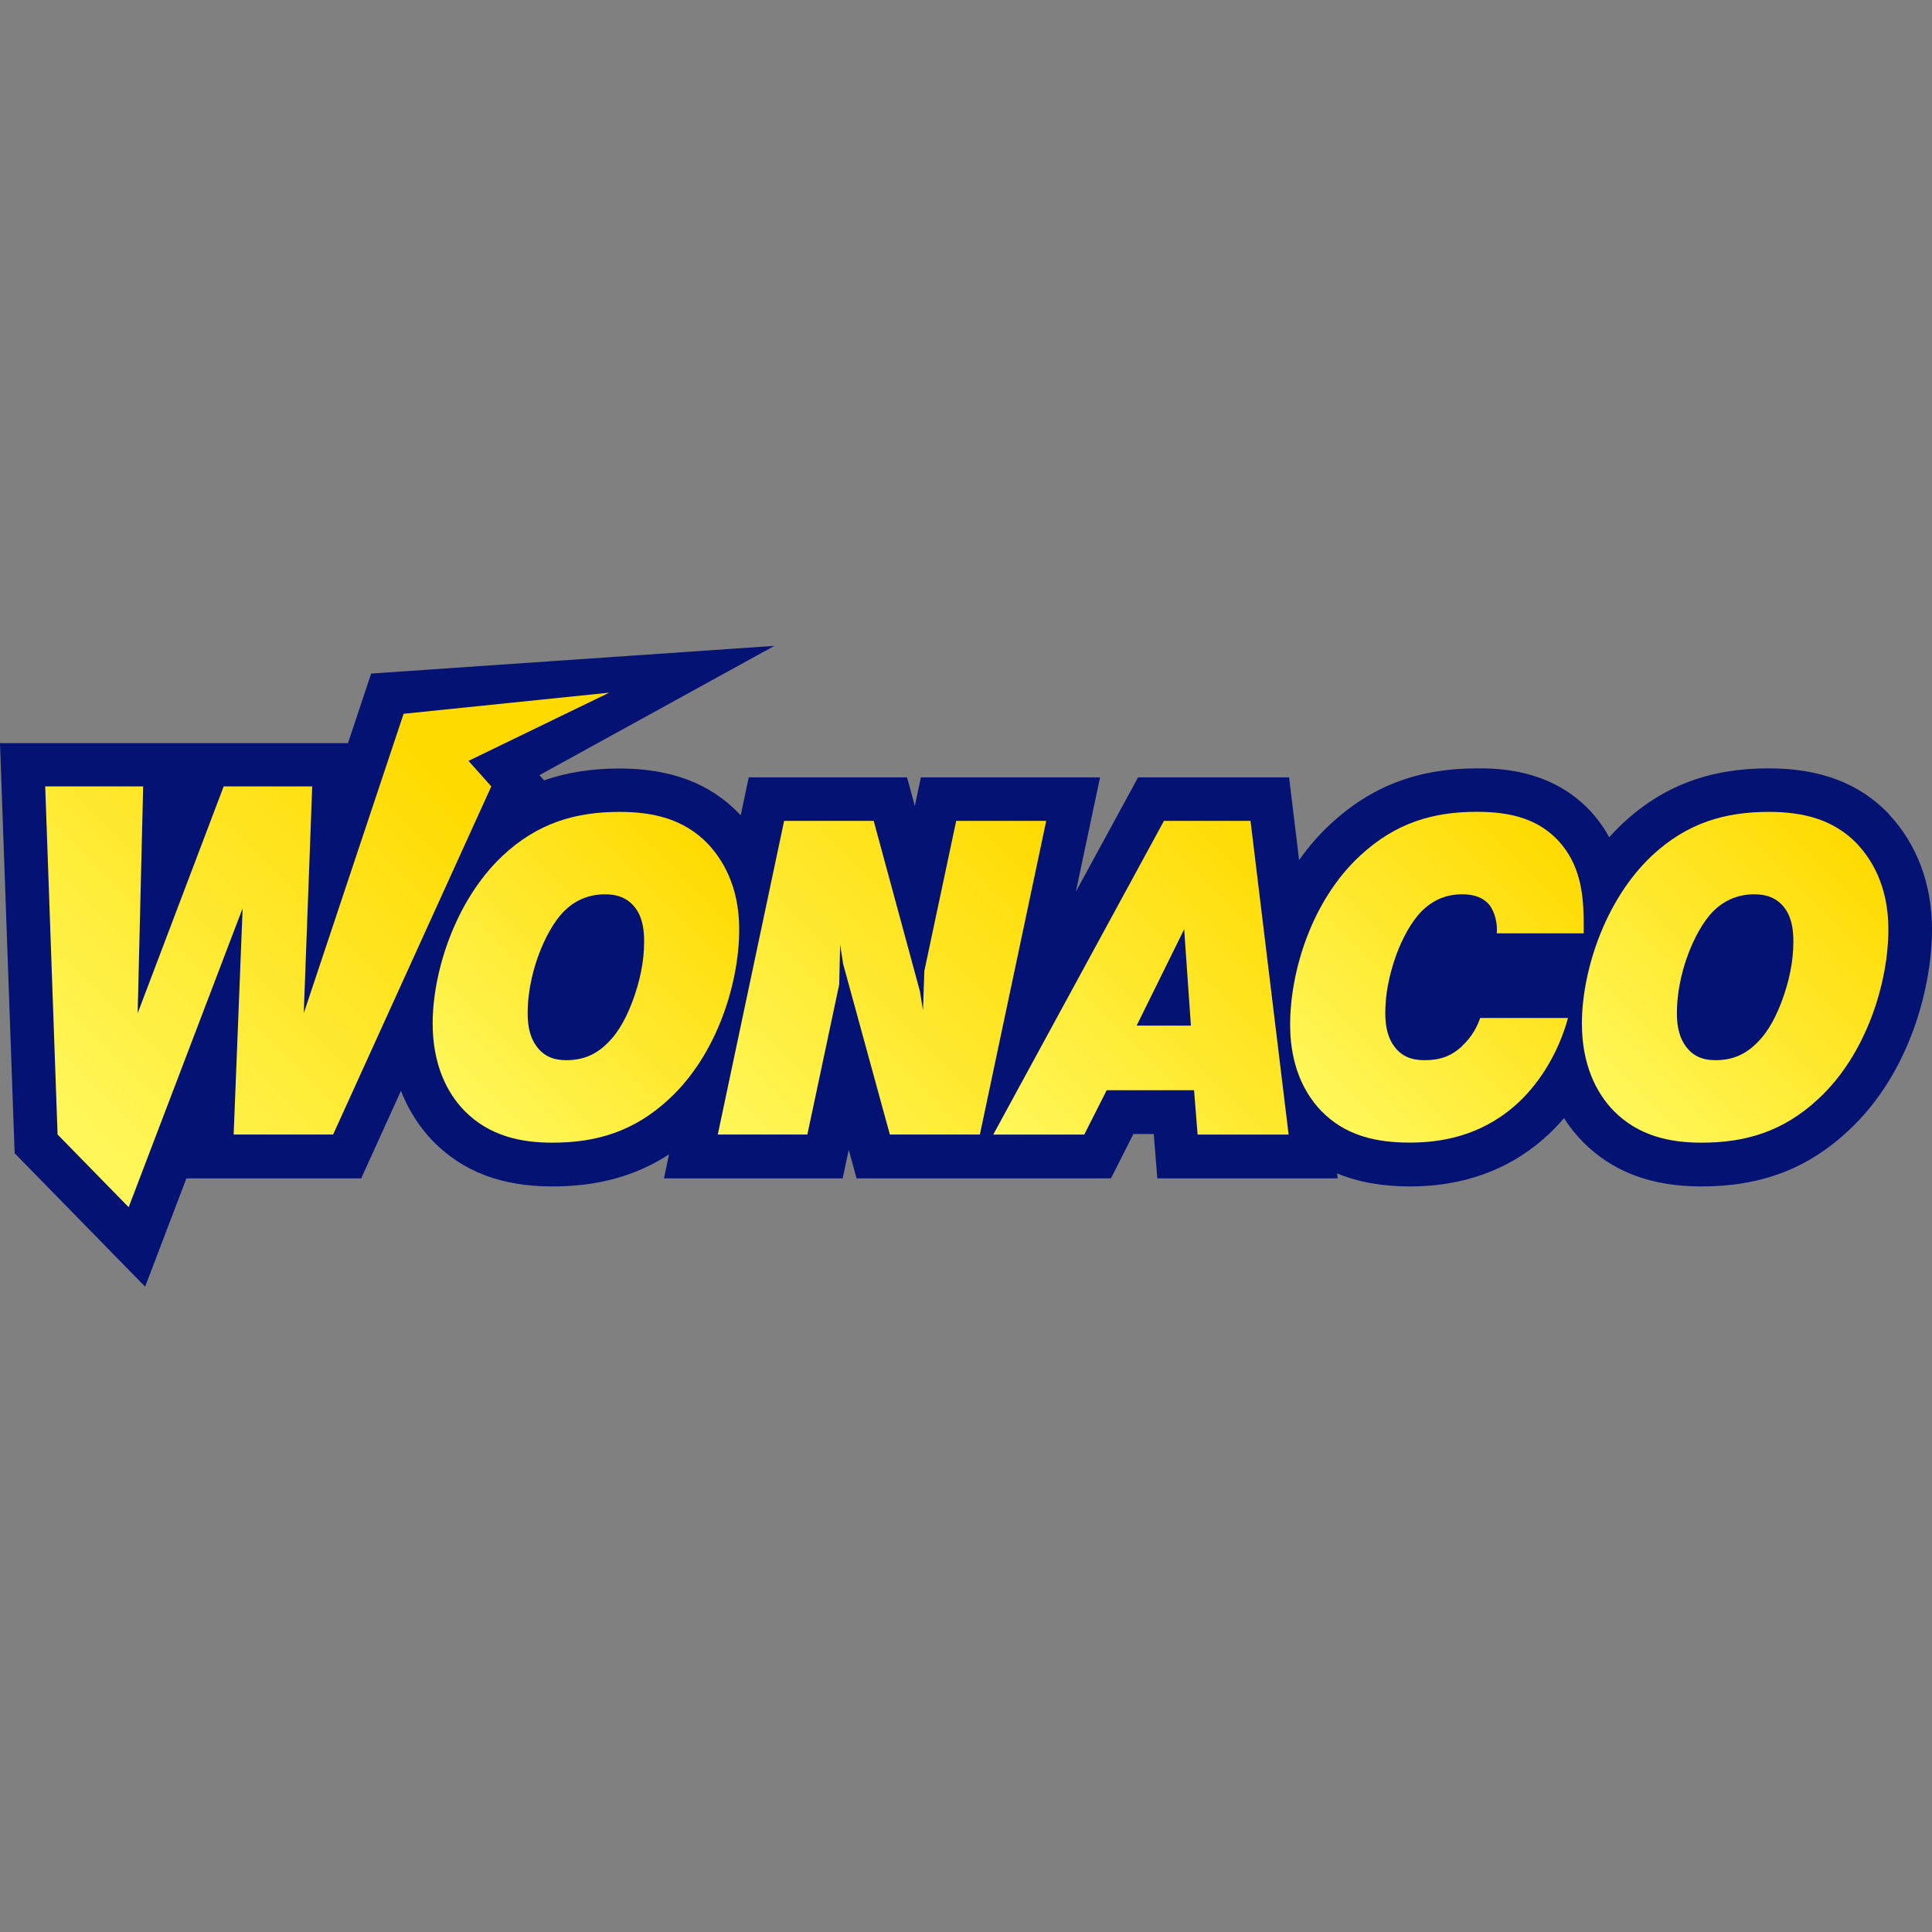 <?xml version="1.0" encoding="UTF-8"?> <svg xmlns="http://www.w3.org/2000/svg" xmlns:xlink="http://www.w3.org/1999/xlink" id="Layer_1" viewBox="0 0 256 256"><rect x="0" y="0" width="256" height="256" fill="#808080" stroke="none"/><defs><style>.cls-1{fill:url(#Namnlös_övertoning_6-3);}.cls-1,.cls-2,.cls-3,.cls-4,.cls-5,.cls-6,.cls-7{stroke-width:0px;}.cls-2{fill:url(#Namnlös_övertoning_6-5);}.cls-3{fill:url(#Namnlös_övertoning_6-6);}.cls-4{fill:url(#Namnlös_övertoning_6);}.cls-5{fill:url(#Namnlös_övertoning_6-2);}.cls-6{fill:url(#Namnlös_övertoning_6-4);}.cls-7{fill:#031273;}</style><linearGradient id="Namnlös_övertoning_6" x1="60.75" y1="109.61" x2="94.57" y2="143.43" gradientTransform="translate(0 256) scale(1 -1)" gradientUnits="userSpaceOnUse"><stop offset="0" stop-color="#fff75a"></stop><stop offset="1" stop-color="#ffda00"></stop></linearGradient><linearGradient id="Namnlös_övertoning_6-2" x1="95.6" y1="105.18" x2="138.14" y2="147.72" xlink:href="#Namnlös_övertoning_6"></linearGradient><linearGradient id="Namnlös_övertoning_6-3" x1="137.07" y1="101.04" x2="174.89" y2="138.86" xlink:href="#Namnlös_övertoning_6"></linearGradient><linearGradient id="Namnlös_övertoning_6-4" x1="174.18" y1="109.7" x2="207.79" y2="143.32" xlink:href="#Namnlös_övertoning_6"></linearGradient><linearGradient id="Namnlös_övertoning_6-5" x1="213.03" y1="109.61" x2="246.84" y2="143.43" xlink:href="#Namnlös_övertoning_6"></linearGradient><linearGradient id="Namnlös_övertoning_6-6" x1="6.37" y1="110.04" x2="54.22" y2="157.89" xlink:href="#Namnlös_övertoning_6"></linearGradient></defs><g id="Logos"><g id="W_Main"><path class="cls-7" d="M250.28,107.85l-.03-.03-.03-.03c-3.88-4.02-9.07-5.98-15.85-5.98-7.89,0-14.07,2.35-19.45,7.38-.59.56-1.15,1.15-1.69,1.75-.3-.55-.63-1.1-1.01-1.63-5.28-7.5-13.71-7.5-16.48-7.5-7.82,0-13.99,2.34-19.42,7.36-1.59,1.47-2.97,3.09-4.18,4.8l-1.33-10.96h-20.01l-8.24,15.14,3.2-15.14h-23.74l-.8,3.79-1.03-3.79h-20.98l-1.06,5.03c-.05-.06-.09-.12-.15-.17l-.03-.03-.03-.03c-3.88-4.02-9.07-5.98-15.85-5.98-3.68,0-6.98.52-10,1.57l-.61-.69,31.13-17.13-53.43,3.67-3.07,9.22H0l1.94,54.34,17.29,17.68,5.47-14.35h23.16s5.27-11.6,5.27-11.6c1.17,3,2.8,5.19,4.28,6.71,3.94,4.01,9.1,5.96,15.77,5.96,6.02,0,11.04-1.37,15.47-4.25l-.67,3.18h23.68l.8-3.79,1.04,3.79h33.71l2.97-5.88h2.7l.47,5.88h23.9l-.08-.66c2.78,1.15,5.98,1.73,9.66,1.73,6.9,0,12.82-2.09,17.6-6.21,1-.86,1.93-1.82,2.81-2.84.79,1.24,1.64,2.27,2.45,3.09,3.94,4.01,9.1,5.96,15.77,5.96,7.89,0,14.07-2.35,19.45-7.38,8.18-7.57,11.09-19.1,11.09-26.66,0-6.01-1.98-11.3-5.72-15.29Z"></path><path class="cls-4" d="M93.79,111.8c-3.21-3.32-7.31-4.22-11.7-4.22-5.76,0-10.81,1.43-15.5,5.82-6.35,6-9.26,15.5-9.26,22.21,0,5.46,1.9,9.2,4.22,11.58,3.27,3.32,7.42,4.22,11.64,4.22,5.76,0,10.81-1.43,15.5-5.82,6.35-5.88,9.26-15.38,9.26-22.45,0-5.94-2.38-9.44-4.16-11.34ZM83.87,132.52c-.71,1.9-1.72,4.1-3.38,5.7-1.54,1.55-3.27,2.26-5.46,2.26-1.72,0-3.09-.54-4.1-2.08-.89-1.37-1.01-2.97-1.01-4.16,0-3.5,1.01-6.53,1.48-7.78.77-2.08,1.96-4.33,3.32-5.7,1.31-1.31,3.09-2.26,5.46-2.26,1.43,0,3.03.36,4.16,2.02.95,1.43,1.01,3.21,1.01,4.28,0,2.67-.59,5.28-1.48,7.72Z"></path><polygon class="cls-5" points="126.7 108.77 122.48 128.66 122.3 133.87 121.89 131.33 115.77 108.77 103.9 108.77 95.11 150.33 106.98 150.33 111.2 130.44 111.32 125.17 111.73 127.77 117.91 150.33 129.84 150.33 138.63 108.77 126.7 108.77"></polygon><path class="cls-1" d="M154.23,108.77l-22.62,41.57h12.06l2.97-5.88h11.58l.47,5.88h12.06l-5.05-41.57s-11.46,0-11.46,0ZM150.61,135.9l6.3-12.77.89,12.77h-7.19Z"></path><path class="cls-6" d="M193.72,138.64c-1.43,1.31-2.91,1.84-4.93,1.84-1.55,0-3.09-.36-4.22-2.08-.89-1.37-1.01-2.97-1.01-4.22,0-3.44,1.01-6.41,1.48-7.72.77-2.08,1.96-4.33,3.32-5.7,1.6-1.6,3.39-2.26,5.4-2.26.89,0,2.49.12,3.56,1.37.77.95,1.13,2.55,1.01,3.8h11.52v-1.01c0-2.97-.12-6.83-2.38-10.04-2.97-4.22-7.48-5.05-11.76-5.05-5.82,0-10.75,1.43-15.5,5.82-6.41,5.94-9.26,15.32-9.26,22.39,0,2.61.42,7.54,4.1,11.4,3.21,3.32,7.31,4.22,11.76,4.22,3.92,0,9.15-.77,13.83-4.81,3.03-2.61,5.76-6.71,7.13-11.7h-11.64c-.35,1.01-1,2.43-2.43,3.74Z"></path><path class="cls-2" d="M246.07,111.8c-3.21-3.32-7.31-4.22-11.7-4.22-5.76,0-10.81,1.43-15.5,5.82-6.35,6-9.26,15.5-9.26,22.21,0,5.46,1.9,9.2,4.21,11.58,3.27,3.32,7.42,4.22,11.64,4.22,5.76,0,10.81-1.43,15.5-5.82,6.35-5.88,9.26-15.38,9.26-22.45,0-5.94-2.37-9.44-4.16-11.34ZM236.15,132.52c-.71,1.9-1.72,4.1-3.38,5.7-1.55,1.55-3.27,2.26-5.46,2.26-1.72,0-3.09-.54-4.1-2.08-.89-1.37-1.01-2.97-1.01-4.16,0-3.5,1.01-6.53,1.48-7.78.77-2.08,1.96-4.33,3.32-5.7,1.31-1.31,3.09-2.26,5.46-2.26,1.43,0,3.03.36,4.16,2.02.95,1.43,1.01,3.21,1.01,4.28,0,2.67-.59,5.28-1.48,7.72Z"></path><polygon class="cls-3" points="62.08 100.82 80.73 91.78 53.48 94.58 40.25 134.26 41.37 104.2 29.64 104.2 18.24 134.26 18.97 104.2 5.99 104.2 7.63 150.33 17.05 159.96 32.15 120.35 30.96 150.33 44.14 150.33 65.1 104.2 62.08 100.82"></polygon></g></g></svg> 